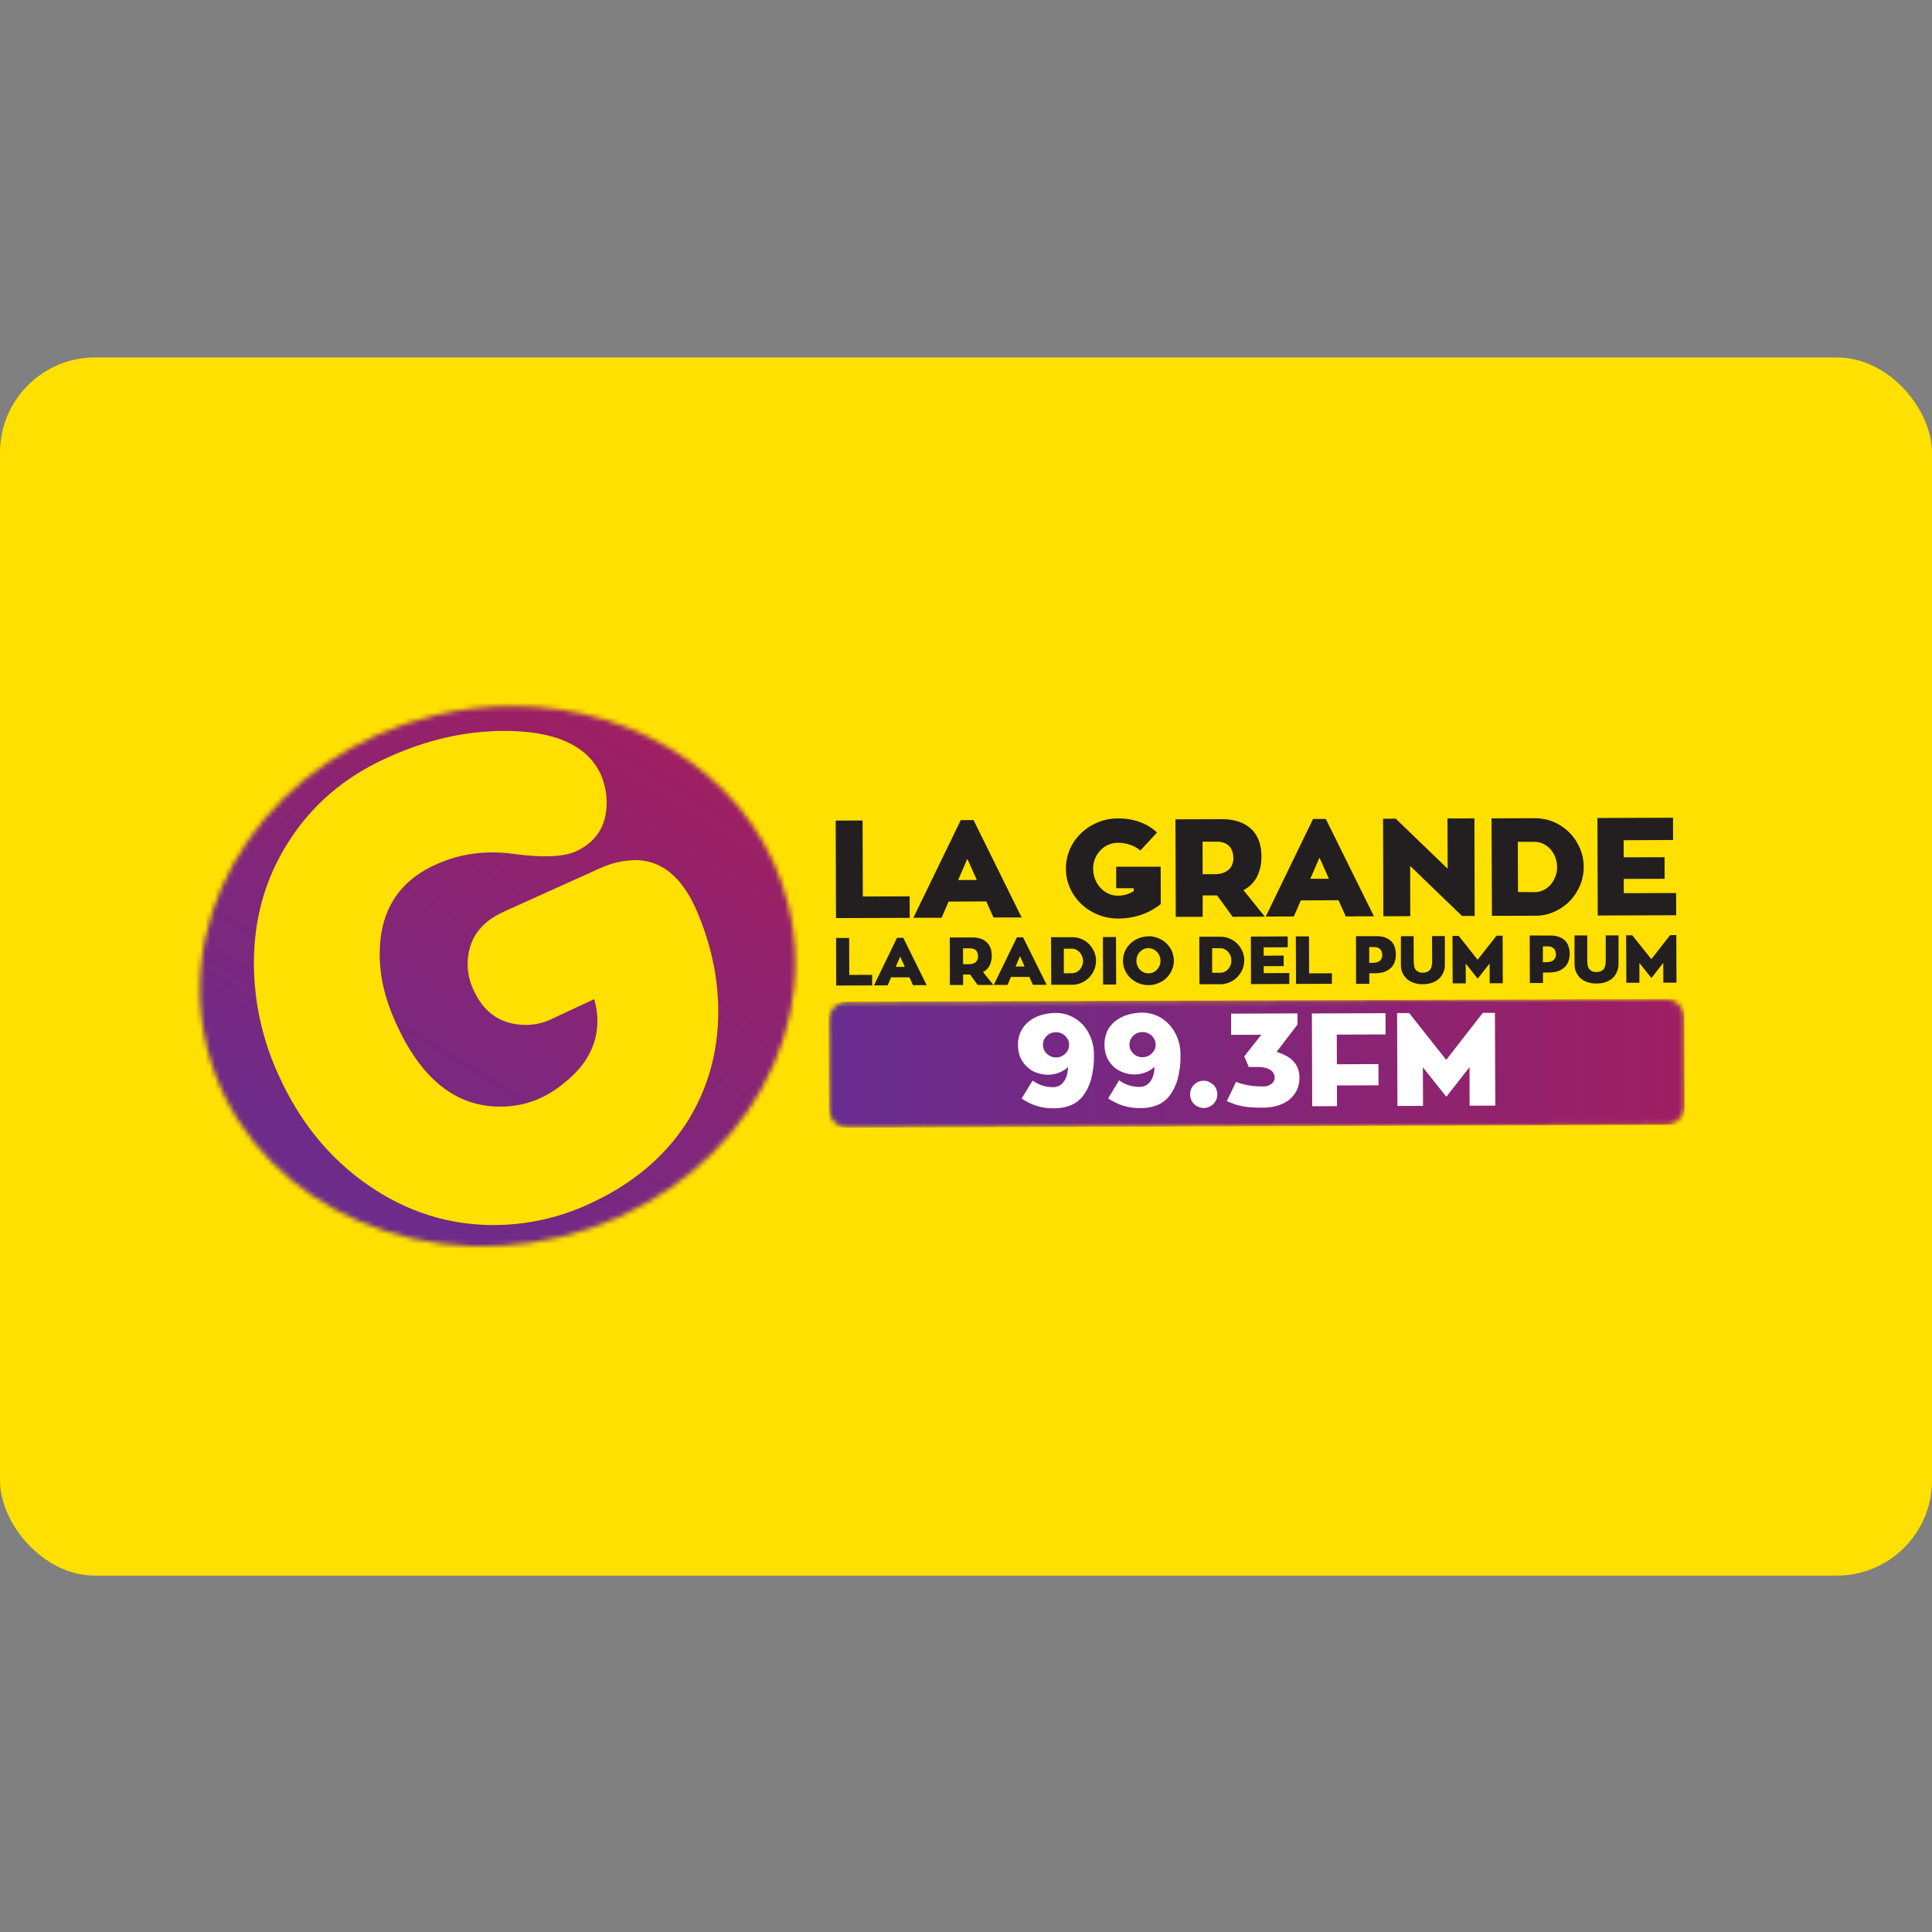 <svg xmlns="http://www.w3.org/2000/svg" width="400" height="400" viewBox="0 0 400 400" fill="none"><rect x="0" y="0" width="400" height="400" fill="#808080" stroke="none"/><rect y="74" width="400" height="252.217" rx="19.704" fill="#FFE000"></rect><mask id="mask0_1214_28779" style="mask-type:luminance" maskUnits="userSpaceOnUse" x="41" y="146" width="124" height="113"><path d="M90.046 148.085C56.782 156.082 35.606 186.754 42.776 216.595C49.945 246.435 82.743 264.143 116.011 256.122C149.279 248.1 170.48 217.46 163.285 187.624C157.285 162.572 133.184 146.075 105.895 146.167C100.559 146.188 95.243 146.829 90.054 148.076" fill="white"></path></mask><g mask="url(#mask0_1214_28779)"><path d="M-16.929 231.96L72.431 86.065L223.016 178.287L108.994 324.27L-16.929 231.96Z" fill="url(#paint0_linear_1214_28779)"></path></g><path d="M121.869 249.315C115.768 252.121 109.139 253.595 102.424 253.638C92.916 253.671 84.194 250.9 76.18 245.345C68.166 239.791 62.003 232.193 57.667 222.566C54.358 215.365 52.618 207.543 52.562 199.619C52.534 190.349 54.868 181.997 59.565 174.563C64.458 166.725 71.362 160.812 80.275 156.826C88.264 153.19 96.256 151.356 104.251 151.326C114.923 151.293 121.648 154.327 124.428 160.43C125.182 162.221 125.582 164.141 125.606 166.084C125.626 170.915 123.483 174.306 119.185 176.299C116.522 177.426 112.282 177.597 106.427 176.798C100.572 175.999 95.192 176.735 90.294 178.97C82.486 182.454 78.592 188.661 78.614 197.593C78.614 202.167 79.709 206.849 81.897 211.64C87.096 223.326 94.342 229.151 103.635 229.115C108.628 229.115 113.14 227.379 117.171 223.909C121.532 220.37 123.705 216.144 123.691 211.232C123.674 209.75 123.449 208.278 123.022 206.859L114.146 211.007C112.543 211.778 110.789 212.183 109.011 212.193C103.846 212.218 100.173 209.774 97.993 204.862C97.241 203.24 96.843 201.477 96.823 199.69C96.823 194.672 99.287 191.048 104.255 188.776L124.228 179.764C126.493 178.715 128.948 178.139 131.444 178.071C136.786 178.054 140.968 181.354 143.989 187.969C147.118 195.084 148.69 202.168 148.704 209.222C148.74 217.821 146.53 225.614 142.075 232.601C137.381 239.76 130.646 245.332 121.869 249.315Z" fill="#FFE000"></path><mask id="mask1_1214_28779" style="mask-type:luminance" maskUnits="userSpaceOnUse" x="171" y="206" width="178" height="28"><path d="M175.497 207.404C174.977 207.405 174.463 207.51 173.983 207.71C173.503 207.911 173.068 208.204 172.702 208.573C172.335 208.942 172.045 209.38 171.848 209.861C171.651 210.342 171.551 210.857 171.553 211.377L171.615 229.535C171.617 230.054 171.721 230.568 171.922 231.048C172.122 231.527 172.416 231.962 172.785 232.327C173.154 232.693 173.592 232.982 174.073 233.178C174.554 233.375 175.069 233.474 175.589 233.471L344.833 232.884C345.352 232.886 345.867 232.784 346.346 232.586C346.826 232.387 347.261 232.096 347.628 231.728C347.994 231.359 348.283 230.922 348.479 230.442C348.675 229.961 348.774 229.446 348.769 228.927L348.711 210.77C348.712 210.249 348.609 209.734 348.41 209.253C348.21 208.773 347.918 208.336 347.549 207.969C347.18 207.602 346.742 207.312 346.26 207.115C345.778 206.918 345.262 206.818 344.742 206.821L175.497 207.404Z" fill="white"></path></mask><g mask="url(#mask1_1214_28779)"><path d="M171.529 207.415L348.7 206.808L348.783 232.875L171.625 233.474L171.529 207.415Z" fill="url(#paint1_linear_1214_28779)"></path></g><path d="M188.327 185.581L188.344 190.033L173.085 190.083L173.019 169.895L178.586 169.874L178.636 185.614L188.327 185.581Z" fill="#231F20"></path><path d="M204.196 186.629L196.394 186.663L194.954 190.012H189.104L198.92 169.791H201.562L211.515 189.95H205.69L204.196 186.629ZM198.37 182.194H202.24L200.28 177.805L198.37 182.194Z" fill="#231F20"></path><path d="M240.302 179.44L240.332 187.175C239.542 187.794 238.692 188.331 237.793 188.777C236.825 189.242 235.805 189.594 234.756 189.825C233.696 190.053 232.615 190.17 231.531 190.175C228.688 190.194 225.946 189.118 223.874 187.17C222.894 186.236 222.103 185.121 221.544 183.888C220.972 182.618 220.679 181.24 220.683 179.848C220.673 178.453 220.957 177.073 221.515 175.795C222.059 174.554 222.846 173.433 223.829 172.5C224.819 171.548 225.983 170.796 227.257 170.282C228.582 169.716 230.011 169.432 231.452 169.45C233.012 169.416 234.564 169.674 236.029 170.211C237.334 170.685 238.532 171.414 239.553 172.354L236.096 176.099C235.485 175.574 234.778 175.171 234.015 174.913C233.188 174.623 232.316 174.482 231.439 174.497C230.75 174.493 230.068 174.635 229.438 174.913C228.822 175.18 228.269 175.572 227.815 176.066C227.33 176.568 226.949 177.162 226.694 177.813C226.439 178.463 226.315 179.157 226.329 179.856C226.324 180.619 226.465 181.376 226.746 182.086C227.009 182.735 227.39 183.331 227.869 183.842C228.327 184.347 228.885 184.751 229.509 185.028C230.137 185.312 230.82 185.455 231.51 185.444C232.09 185.441 232.666 185.352 233.22 185.182C233.753 185.018 234.261 184.783 234.731 184.483V183.896H231.094V179.444L240.302 179.44Z" fill="#231F20"></path><path d="M251.98 185.385H249V189.821H243.424L243.366 169.633L252.829 169.6C254.158 169.557 255.483 169.765 256.736 170.211C257.715 170.572 258.6 171.149 259.324 171.901C259.97 172.603 260.456 173.438 260.747 174.347C261.026 175.281 261.166 176.251 261.163 177.226C261.212 178.709 260.899 180.181 260.252 181.516C259.633 182.716 258.648 183.686 257.439 184.287L261.866 189.783L255.209 189.812L251.98 185.385ZM248.992 180.996H251.43C252.07 181.011 252.708 180.91 253.311 180.696C253.755 180.533 254.161 180.28 254.501 179.952C254.802 179.662 255.025 179.301 255.15 178.903C255.296 178.512 255.367 178.097 255.358 177.68C255.361 177.246 255.3 176.814 255.175 176.398C255.059 176.001 254.865 175.63 254.605 175.308C254.315 174.973 253.948 174.711 253.536 174.547C253.014 174.343 252.457 174.245 251.896 174.26H248.984L248.992 180.996Z" fill="#231F20"></path><path d="M277.112 186.384L269.326 186.413L267.878 189.742L262.053 189.762L271.852 169.558H274.494L284.456 189.704L278.631 189.733L277.112 186.384ZM271.286 181.944H275.144L273.184 177.567L271.286 181.944Z" fill="#231F20"></path><path d="M305.26 169.442L305.318 189.638L302.688 189.642L291.961 179.29L291.982 189.679L286.414 189.7L286.348 169.504L288.969 169.496L299.721 179.864L299.684 169.454L305.26 169.442Z" fill="#231F20"></path><path d="M327.894 179.485C327.902 180.778 327.652 182.06 327.157 183.255C326.678 184.419 325.994 185.489 325.139 186.413C324.277 187.333 323.25 188.081 322.11 188.618C320.96 189.19 319.705 189.52 318.423 189.588L308.886 189.617L308.807 169.433L317.682 169.4C319.017 169.385 320.341 169.637 321.577 170.141C322.814 170.644 323.937 171.39 324.881 172.333C325.813 173.252 326.555 174.345 327.066 175.549C327.613 176.789 327.896 178.13 327.898 179.485M317.911 184.703C318.528 184.68 319.133 184.52 319.68 184.233C320.215 183.943 320.693 183.558 321.09 183.097C321.5 182.612 321.817 182.057 322.026 181.458C322.275 180.833 322.395 180.165 322.38 179.494C322.379 178.803 322.249 178.119 321.997 177.476C321.77 176.863 321.43 176.298 320.994 175.811C320.582 175.348 320.079 174.972 319.517 174.709C318.952 174.431 318.329 174.289 317.699 174.293H314.245L314.287 184.695L317.911 184.703Z" fill="#231F20"></path><path d="M347.027 184.89L347.039 189.488L330.794 189.546L330.728 169.358L346.377 169.3L346.394 173.914L336.154 173.96L336.17 177.497L344.626 177.476L344.642 181.944L336.179 181.965L336.191 184.924L347.027 184.89Z" fill="#231F20"></path><path d="M180.565 201.833V204.013L173.125 204.046L173.1 194.202L175.808 194.194L175.833 201.845L180.565 201.833Z" fill="#231F20"></path><path d="M188.285 202.345H184.494L183.783 204.009H180.949L185.718 194.16H187.008L191.855 203.967H189.013L188.285 202.345ZM185.452 200.185H187.336L186.375 198.059L185.452 200.185Z" fill="#231F20"></path><path d="M200.847 201.762H199.408V203.938H196.661L196.641 194.094H201.247C201.902 194.066 202.556 194.165 203.174 194.385C203.646 194.566 204.073 194.85 204.422 195.217C204.741 195.562 204.98 195.973 205.125 196.42C205.26 196.871 205.33 197.339 205.333 197.809C205.353 198.535 205.202 199.254 204.892 199.91C204.585 200.49 204.107 200.96 203.523 201.258L205.67 203.93H202.42L200.847 201.762ZM199.408 199.627H200.585C200.895 199.629 201.204 199.584 201.501 199.494C201.721 199.413 201.92 199.284 202.083 199.116C202.225 198.97 202.338 198.799 202.416 198.612C202.471 198.415 202.498 198.21 202.495 198.005C202.491 197.799 202.464 197.594 202.416 197.393C202.35 197.197 202.258 197.011 202.142 196.84C201.988 196.693 201.812 196.571 201.621 196.478C201.355 196.382 201.072 196.337 200.789 196.345H199.379L199.408 199.627Z" fill="#231F20"></path><path d="M213.109 202.257H209.297L208.603 203.913H205.748L210.537 194.065H211.815L216.7 203.892H213.846L213.109 202.257ZM210.267 200.102H212.131L211.182 197.967L210.267 200.102Z" fill="#231F20"></path><path d="M226.912 198.937C226.917 199.569 226.793 200.196 226.55 200.78C226.322 201.342 225.992 201.857 225.576 202.299C225.159 202.753 224.659 203.122 224.103 203.389C223.534 203.664 222.919 203.83 222.289 203.88H217.641L217.607 194.036H221.927C222.593 194.018 223.255 194.142 223.87 194.398C225.064 194.889 226.016 195.833 226.516 197.023C226.787 197.625 226.929 198.277 226.932 198.937M222.076 201.496C222.365 201.468 222.647 201.391 222.909 201.267C223.168 201.118 223.4 200.927 223.595 200.701C223.794 200.463 223.954 200.195 224.07 199.906C224.186 199.598 224.244 199.271 224.24 198.941C224.212 198.285 223.966 197.657 223.541 197.156C223.33 196.94 223.085 196.759 222.817 196.619C222.542 196.484 222.238 196.417 221.931 196.424H220.254V201.504L222.076 201.496Z" fill="#231F20"></path><path d="M231.093 203.842H228.376L228.343 194.002H231.052L231.093 203.842Z" fill="#231F20"></path><path d="M237.752 193.827C238.459 193.83 239.159 193.972 239.811 194.244C240.438 194.491 241.011 194.855 241.501 195.317C241.967 195.778 242.348 196.32 242.624 196.915C242.894 197.536 243.035 198.205 243.04 198.883C243.041 199.561 242.899 200.231 242.624 200.851C242.353 201.451 241.978 201.998 241.517 202.469C241.031 202.935 240.459 203.301 239.832 203.547C239.187 203.82 238.494 203.961 237.793 203.963C237.096 203.972 236.403 203.839 235.759 203.572C235.134 203.327 234.561 202.967 234.069 202.511C233.586 202.052 233.195 201.505 232.916 200.901C232.647 200.281 232.505 199.613 232.5 198.937C232.492 198.265 232.624 197.598 232.89 196.98C233.155 196.362 233.547 195.807 234.04 195.35C235.04 194.399 236.367 193.866 237.748 193.861M237.772 201.521C238.107 201.524 238.439 201.457 238.746 201.325C239.042 201.193 239.307 201 239.524 200.759C239.761 200.521 239.948 200.238 240.074 199.927C240.212 199.609 240.276 199.263 240.261 198.916C240.265 198.566 240.197 198.219 240.061 197.897C239.938 197.587 239.755 197.305 239.524 197.064C239.296 196.836 239.03 196.647 238.738 196.507C238.432 196.37 238.1 196.3 237.764 196.303C237.43 196.3 237.099 196.37 236.795 196.507C236.498 196.645 236.23 196.837 236.004 197.073C235.773 197.313 235.591 197.595 235.467 197.905C235.344 198.228 235.282 198.571 235.284 198.916C235.283 199.263 235.349 199.606 235.48 199.927C235.6 200.237 235.781 200.52 236.012 200.759C236.236 200.998 236.506 201.188 236.807 201.317C237.11 201.455 237.44 201.522 237.772 201.512" fill="#231F20"></path><path d="M257.604 198.821C257.613 199.453 257.492 200.08 257.25 200.664C257.015 201.232 256.678 201.752 256.256 202.199C255.841 202.651 255.342 203.018 254.787 203.281C254.224 203.559 253.612 203.726 252.985 203.772H248.337L248.3 193.936H252.631C253.292 193.926 253.948 194.052 254.558 194.306C255.147 194.554 255.684 194.91 256.143 195.355C256.59 195.809 256.951 196.341 257.209 196.923C257.481 197.525 257.622 198.177 257.625 198.837M252.76 201.4C253.061 201.382 253.355 201.305 253.626 201.175C253.881 201.024 254.109 200.833 254.304 200.61C254.506 200.372 254.667 200.104 254.783 199.815C254.884 199.503 254.94 199.178 254.949 198.85C254.943 198.512 254.882 198.177 254.766 197.859C254.652 197.563 254.479 197.293 254.258 197.065C254.058 196.838 253.815 196.654 253.543 196.524C253.271 196.385 252.97 196.316 252.665 196.324H250.967V201.404L252.76 201.4Z" fill="#231F20"></path><path d="M266.936 201.454V203.717L259.001 203.747L258.976 193.911L266.603 193.873L266.615 196.12L261.622 196.141L261.63 197.868L265.762 197.847L265.779 200.023L261.635 200.039L261.643 201.475L266.936 201.454Z" fill="#231F20"></path><path d="M275.754 201.5V203.688L268.327 203.709L268.285 193.873L271.011 193.861L271.036 201.525L275.754 201.5Z" fill="#231F20"></path><path d="M284.942 193.827C285.596 193.803 286.249 193.904 286.864 194.127C287.338 194.307 287.765 194.591 288.112 194.959C288.427 195.3 288.659 195.709 288.791 196.153C289.094 197.205 289.059 198.326 288.691 199.357C288.489 199.835 288.169 200.254 287.763 200.576C287.347 200.912 286.867 201.16 286.352 201.304C285.762 201.445 285.157 201.512 284.551 201.504H283.502V203.692H280.756L280.743 193.827H284.942ZM284.288 199.349C284.588 199.35 284.886 199.304 285.171 199.211C285.397 199.138 285.603 199.011 285.77 198.841C285.912 198.703 286.019 198.533 286.082 198.346C286.146 198.15 286.182 197.945 286.186 197.738C286.173 197.534 286.145 197.331 286.103 197.131C286.034 196.932 285.939 196.743 285.82 196.569C285.667 196.422 285.489 196.302 285.295 196.216C285.041 196.111 284.767 196.062 284.492 196.074H283.485V199.349H284.288Z" fill="#231F20"></path><path d="M299.144 199.653C299.154 200.074 299.1 200.496 298.981 200.901C298.88 201.283 298.711 201.644 298.482 201.966C298.266 202.316 297.984 202.62 297.65 202.86C297.301 203.119 296.915 203.324 296.505 203.468C295.886 203.682 295.234 203.783 294.579 203.767C293.937 203.79 293.297 203.694 292.69 203.485C292.031 203.285 291.441 202.905 290.988 202.386C290.557 201.895 290.259 201.302 290.122 200.664C290.066 200.341 290.038 200.014 290.039 199.686V193.819H292.677L292.698 198.987C292.698 199.894 292.839 200.51 293.168 200.851C293.351 201.041 293.574 201.187 293.821 201.278C294.069 201.37 294.333 201.404 294.595 201.379C294.859 201.398 295.123 201.36 295.37 201.268C295.617 201.175 295.841 201.03 296.027 200.842C296.347 200.493 296.514 199.877 296.514 198.97L296.485 193.807H299.139L299.144 199.653Z" fill="#231F20"></path><path d="M311.103 193.728L311.136 203.572H308.419L308.411 199.474L305.939 202.627L303.459 199.494L303.476 203.593H300.758L300.717 193.757H302.015L305.922 198.704L309.834 193.728H311.103Z" fill="#231F20"></path><path d="M320.91 193.694C321.561 193.661 322.211 193.763 322.82 193.994C323.298 194.164 323.733 194.439 324.093 194.797C324.404 195.14 324.631 195.55 324.759 195.995C324.91 196.446 324.985 196.918 324.98 197.393C325.003 198.011 324.894 198.627 324.659 199.199C324.462 199.68 324.144 200.101 323.735 200.422C323.319 200.754 322.843 201.002 322.333 201.155C321.74 201.286 321.134 201.351 320.527 201.35H319.454V203.522H316.736L316.703 193.686L320.91 193.694ZM320.215 199.207C320.531 199.206 320.845 199.16 321.147 199.07C321.363 198.996 321.557 198.871 321.713 198.704C321.852 198.559 321.966 198.391 322.05 198.209C322.105 198.008 322.131 197.801 322.129 197.593C322.132 197.388 322.106 197.183 322.05 196.986C321.993 196.785 321.895 196.598 321.763 196.436C321.617 196.282 321.442 196.159 321.247 196.074C320.998 195.967 320.727 195.922 320.456 195.941H319.437V199.22L320.215 199.207Z" fill="#231F20"></path><path d="M335.1 199.515C335.113 199.938 335.054 200.36 334.925 200.764C334.82 201.138 334.659 201.494 334.447 201.82C334.223 202.165 333.941 202.469 333.615 202.719C333.263 202.977 332.876 203.185 332.466 203.335C331.842 203.54 331.188 203.639 330.531 203.626C329.893 203.646 329.257 203.548 328.655 203.339C327.997 203.139 327.405 202.764 326.944 202.253C326.513 201.754 326.21 201.157 326.062 200.514C326.019 200.194 325.994 199.872 325.987 199.549V193.674H328.625V198.854C328.625 199.748 328.788 200.364 329.1 200.718C329.285 200.904 329.509 201.048 329.755 201.138C330.002 201.229 330.265 201.264 330.527 201.242C330.792 201.258 331.058 201.219 331.307 201.127C331.556 201.036 331.784 200.893 331.975 200.709C332.296 200.356 332.449 199.736 332.449 198.841V193.665H335.1V199.515Z" fill="#231F20"></path><path d="M347.063 193.603L347.096 203.439L344.375 203.451L344.362 199.344L341.907 202.494L339.419 199.369V203.468L336.718 203.472L336.677 193.644L337.946 193.636L341.891 198.579L345.773 193.611L347.063 193.603Z" fill="#231F20"></path><path d="M216.925 222.511C216.24 222.51 215.561 222.4 214.911 222.187C214.174 221.981 213.491 221.615 212.913 221.113C212.279 220.599 211.76 219.957 211.39 219.229C210.947 218.324 210.732 217.323 210.766 216.316C210.738 215.351 210.944 214.393 211.365 213.524C211.763 212.71 212.342 211.998 213.059 211.444C213.794 210.864 214.635 210.432 215.535 210.171C216.527 209.869 217.56 209.719 218.597 209.726C219.656 209.711 220.704 209.93 221.668 210.366C222.623 210.795 223.483 211.407 224.202 212.168C224.922 212.971 225.486 213.901 225.867 214.91C226.292 216.015 226.505 217.191 226.495 218.376C226.54 220.104 226.334 221.829 225.883 223.497C225.544 224.745 224.969 225.915 224.19 226.947C223.509 227.799 222.621 228.461 221.61 228.869C220.581 229.255 219.492 229.455 218.393 229.46C215.943 229.554 213.529 228.844 211.519 227.438L213.795 223.714C214.372 224.139 215.009 224.475 215.685 224.712C216.433 224.967 217.22 225.092 218.011 225.083C218.544 225.104 219.07 224.958 219.517 224.667C219.899 224.39 220.218 224.036 220.453 223.626C220.697 223.215 220.868 222.765 220.957 222.295C221.047 221.875 221.103 221.447 221.123 221.018V220.93C220.607 221.406 220.007 221.783 219.355 222.041C218.58 222.355 217.752 222.514 216.916 222.511M218.631 218.941C218.99 218.941 219.345 218.873 219.679 218.742C220.002 218.603 220.298 218.409 220.553 218.168C220.8 217.932 220.998 217.649 221.136 217.335C221.276 217.012 221.348 216.664 221.348 216.312C221.348 215.96 221.276 215.611 221.136 215.288C220.983 214.982 220.783 214.702 220.545 214.456C220.284 214.223 219.986 214.036 219.663 213.903C219.323 213.77 218.962 213.704 218.597 213.707C218.24 213.71 217.887 213.782 217.557 213.92C217.248 214.047 216.965 214.232 216.725 214.465C216.478 214.701 216.28 214.984 216.142 215.297C216 215.622 215.928 215.974 215.93 216.329C215.93 216.677 216.002 217.021 216.142 217.34C216.279 217.656 216.482 217.94 216.737 218.172C216.978 218.408 217.26 218.598 217.57 218.733C217.909 218.866 218.27 218.934 218.635 218.933" fill="white"></path><path d="M234.838 222.449C234.151 222.449 233.468 222.339 232.816 222.124C232.058 221.893 231.355 221.511 230.749 221.001C230.142 220.491 229.645 219.864 229.287 219.158C228.882 218.264 228.669 217.295 228.663 216.313C228.657 215.332 228.859 214.36 229.254 213.462C229.649 212.644 230.233 211.931 230.956 211.381C231.699 210.801 232.546 210.369 233.452 210.108C234.443 209.808 235.472 209.656 236.507 209.655C237.557 209.656 238.595 209.878 239.555 210.305C240.515 210.732 241.374 211.355 242.078 212.134C242.82 212.927 243.397 213.859 243.776 214.876C244.208 215.978 244.424 217.151 244.413 218.334C244.458 220.067 244.252 221.798 243.801 223.472C243.466 224.722 242.884 225.891 242.091 226.913C241.426 227.772 240.54 228.434 239.528 228.827C238.499 229.224 237.405 229.424 236.303 229.418C234.996 229.454 233.692 229.279 232.441 228.898C231.378 228.54 230.369 228.039 229.441 227.408L231.701 223.664C232.923 224.569 234.407 225.05 235.928 225.033C236.454 225.046 236.971 224.901 237.414 224.617C237.813 224.346 238.145 223.988 238.383 223.568C238.621 223.154 238.791 222.704 238.887 222.237C238.974 221.818 239.022 221.391 239.028 220.963V220.872C238.517 221.351 237.92 221.731 237.268 221.991C236.495 222.3 235.67 222.456 234.838 222.453M236.54 218.883C236.902 218.885 237.261 218.816 237.597 218.679C237.923 218.548 238.219 218.351 238.467 218.101C238.709 217.871 238.905 217.597 239.045 217.294C239.19 216.974 239.265 216.626 239.265 216.274C239.265 215.923 239.19 215.575 239.045 215.255C238.902 214.945 238.705 214.663 238.462 214.423C238.206 214.195 237.914 214.01 237.597 213.878C236.913 213.61 236.154 213.61 235.471 213.878C235.161 214.005 234.879 214.19 234.638 214.423C234.397 214.667 234.196 214.948 234.043 215.255C233.911 215.584 233.842 215.936 233.839 216.291C233.842 216.638 233.911 216.981 234.043 217.302C234.192 217.615 234.398 217.898 234.651 218.134C234.894 218.379 235.184 218.572 235.504 218.7C235.845 218.83 236.208 218.896 236.573 218.896" fill="white"></path><path d="M252.029 226.56C252.034 226.941 251.966 227.319 251.829 227.675C251.677 228.008 251.471 228.313 251.217 228.578C250.951 228.831 250.639 229.031 250.298 229.168C249.956 229.318 249.587 229.395 249.214 229.395C248.841 229.395 248.472 229.318 248.13 229.168C247.787 229.038 247.475 228.837 247.215 228.578C246.958 228.321 246.753 228.017 246.611 227.683C246.464 227.33 246.392 226.95 246.399 226.568C246.392 225.822 246.68 225.104 247.202 224.571C247.466 224.32 247.772 224.118 248.105 223.972C248.448 223.824 248.817 223.747 249.191 223.747C249.565 223.747 249.934 223.824 250.277 223.972C250.611 224.132 250.923 224.335 251.205 224.575C251.464 224.832 251.67 225.138 251.813 225.474C251.962 225.817 252.036 226.189 252.029 226.564" fill="white"></path><path d="M264.311 217.768C264.962 217.977 265.596 218.239 266.204 218.551C266.755 218.824 267.257 219.187 267.69 219.624C268.111 220.05 268.443 220.555 268.668 221.109C268.923 221.744 269.051 222.423 269.042 223.107C269.053 224.009 268.862 224.903 268.485 225.724C268.114 226.482 267.584 227.151 266.933 227.687C266.203 228.234 265.383 228.65 264.511 228.915C263.486 229.202 262.425 229.342 261.361 229.331C260.587 229.331 259.892 229.31 259.28 229.277C258.669 229.244 258.032 229.173 257.487 229.081C256.907 228.976 256.333 228.837 255.768 228.665C255.232 228.486 254.632 228.249 254 227.975L255.902 223.989C256.822 224.347 257.78 224.602 258.756 224.75C259.682 224.884 260.617 224.946 261.552 224.937C262.169 224.965 262.774 224.77 263.258 224.388C263.448 224.249 263.605 224.07 263.718 223.864C263.831 223.657 263.897 223.429 263.912 223.194V223.082C263.897 222.909 263.869 222.738 263.828 222.57C263.75 222.296 263.607 222.045 263.412 221.838C263.123 221.551 262.771 221.334 262.385 221.205C261.783 220.985 261.144 220.885 260.504 220.91H258.548L257.612 218.713L261.136 214.232L254.895 214.257V209.867L268.626 209.813V212.131L264.311 217.768Z" fill="white"></path><path d="M276.766 214.203L276.782 220.344L285.383 220.311L285.417 224.7L276.799 224.729L276.811 229.015L271.681 229.036L271.614 209.826L286.852 209.772L286.877 214.169L276.766 214.203Z" fill="white"></path><path d="M309.512 209.701L309.583 228.907L304.269 228.927L304.249 220.939L299.447 227.076L294.595 220.976L294.624 228.961L289.323 228.973L289.252 209.755L291.761 209.746L299.422 219.433L306.999 209.701H309.512Z" fill="white"></path><defs><linearGradient id="paint0_linear_1214_28779" x1="67.57" y1="261.733" x2="133.56" y2="153.981" gradientUnits="userSpaceOnUse"><stop stop-color="#662D90"></stop><stop offset="1" stop-color="#9E1F63"></stop></linearGradient><linearGradient id="paint1_linear_1214_28779" x1="170.228" y1="220.826" x2="346.696" y2="220.218" gradientUnits="userSpaceOnUse"><stop stop-color="#662D90"></stop><stop offset="1" stop-color="#9E1F63"></stop></linearGradient></defs></svg>